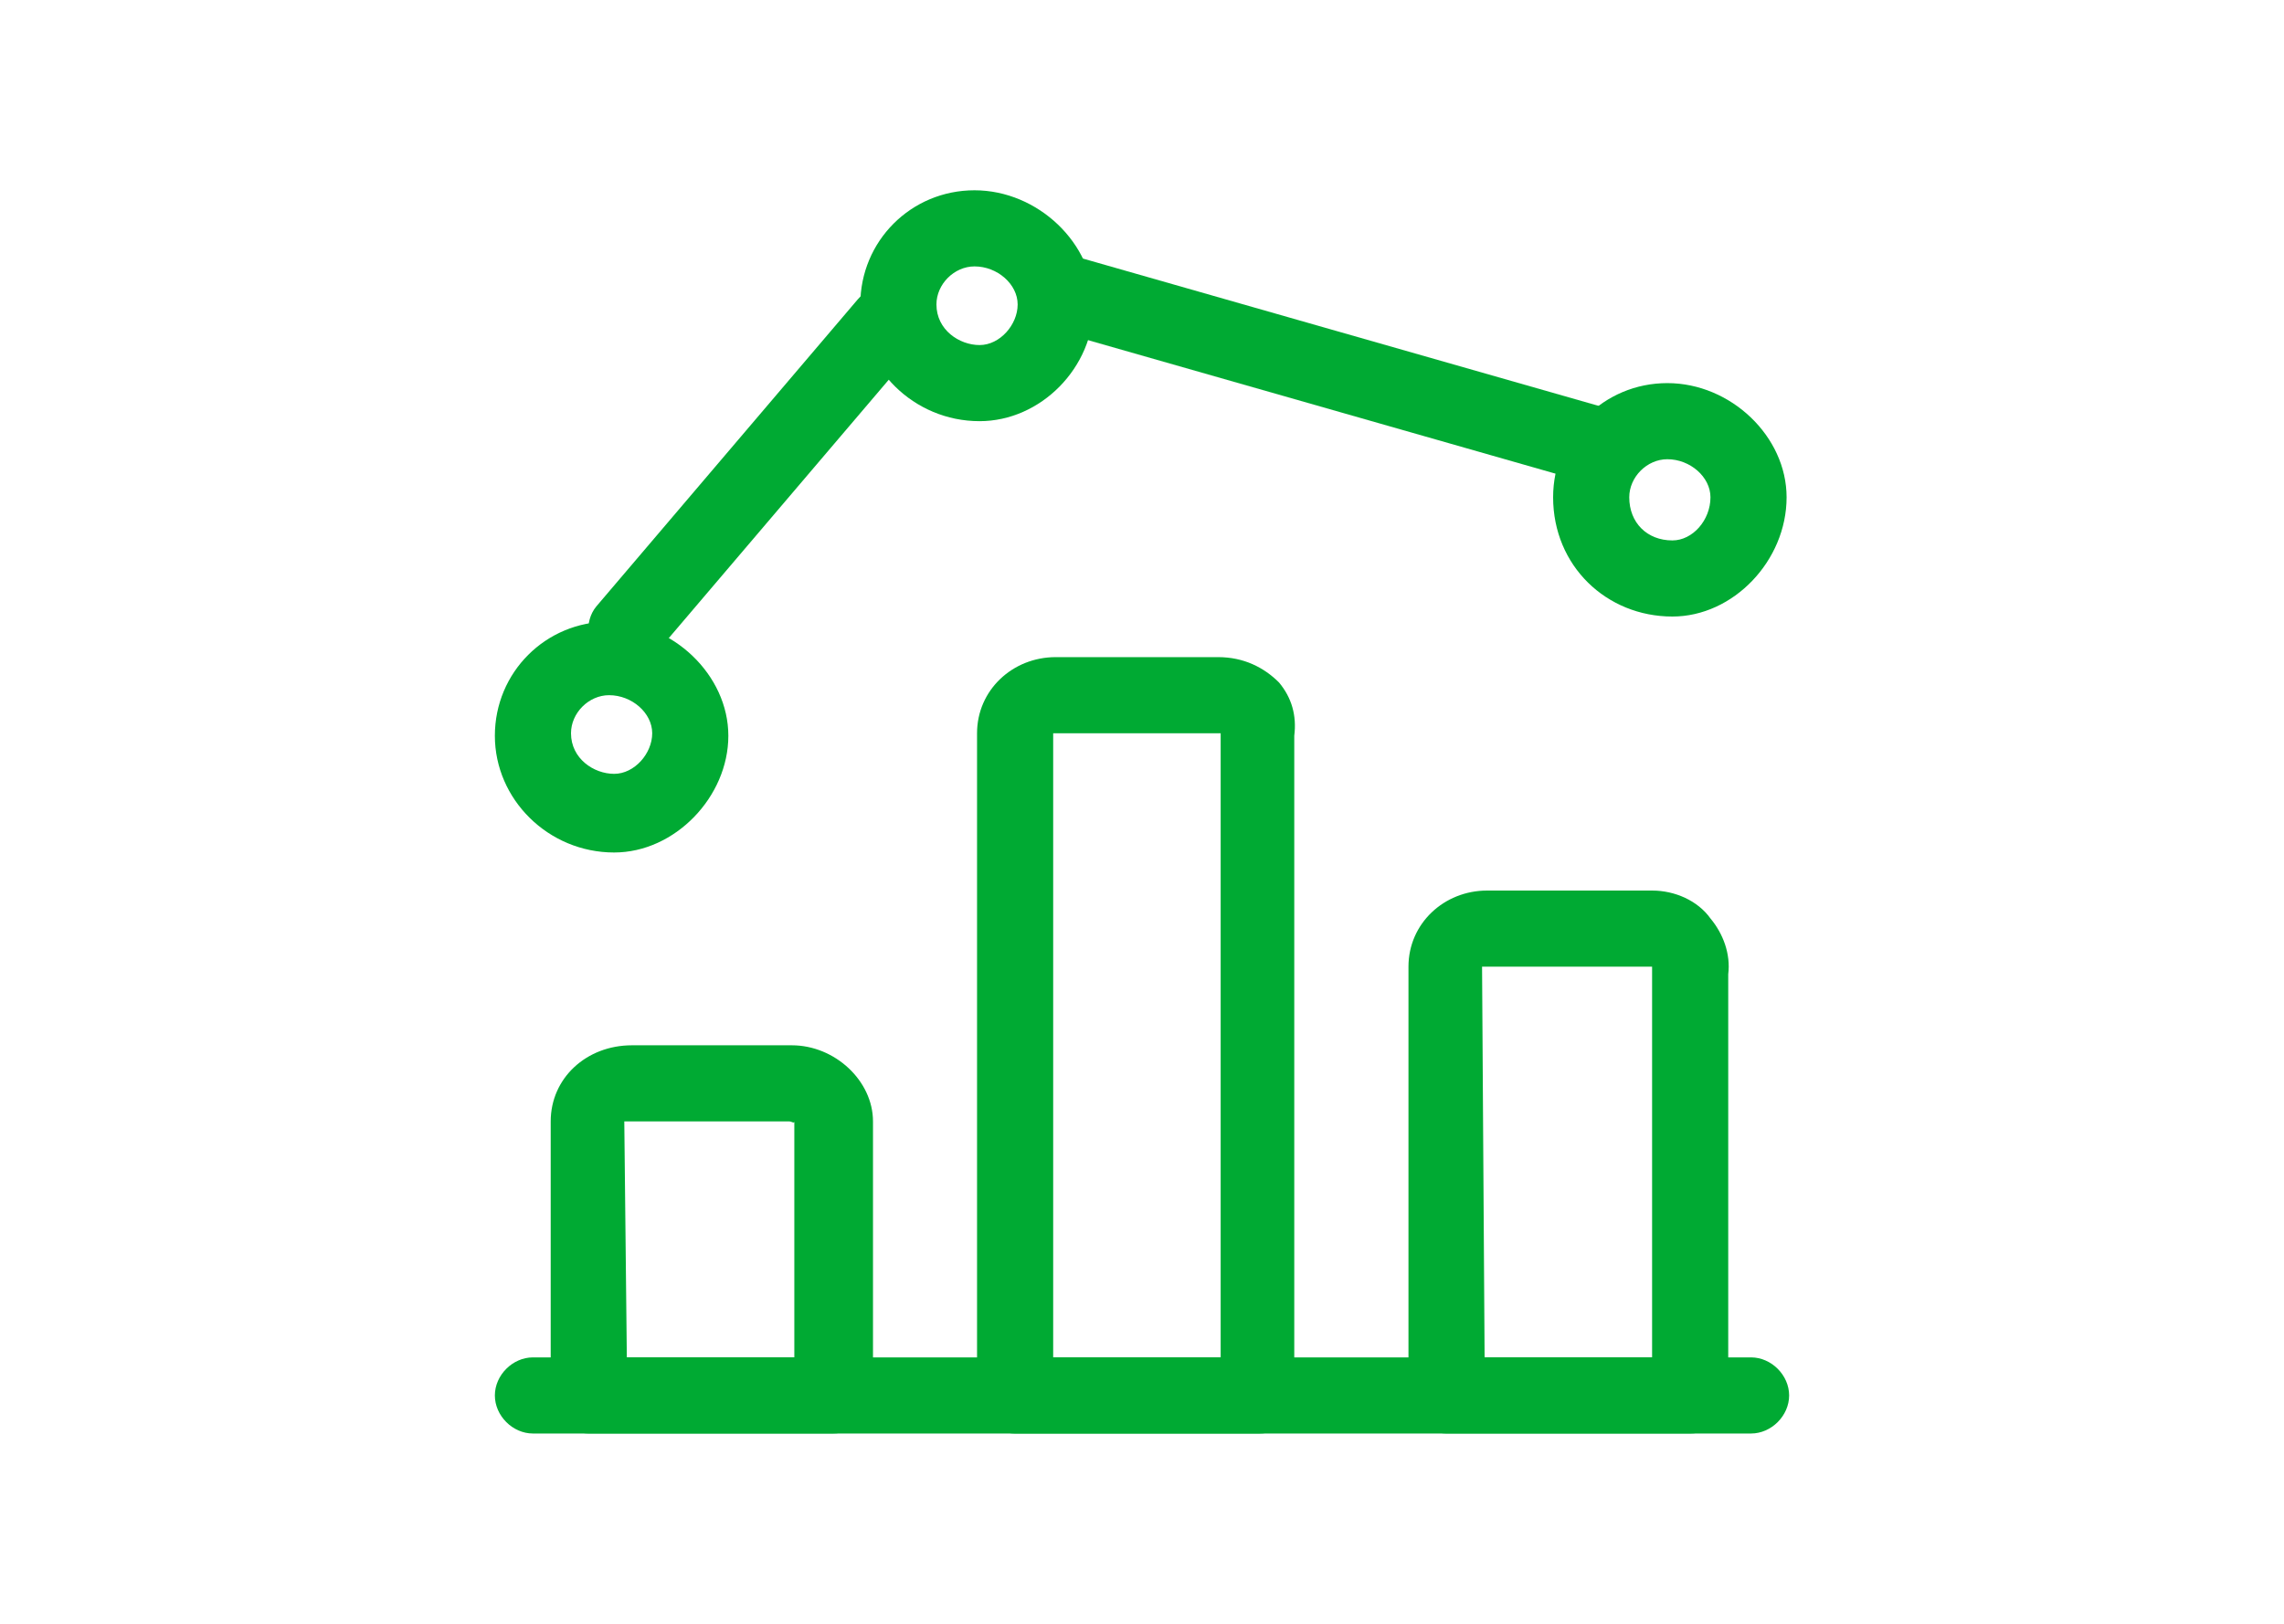 <svg width="90" height="64" viewBox="0 0 90 64" fill="none" xmlns="http://www.w3.org/2000/svg">
<path d="M69 56.5H21C20.2 56.5 19.5 55.8 19.5 55C19.5 54.2 20.2 53.5 21 53.5H69C69.8 53.5 70.5 54.2 70.5 55C70.5 55.8 69.8 56.5 69 56.5Z" fill="#00AA33"/>
<path d="M32.8 56.499H23.2C22.4 56.499 21.7 55.799 21.7 54.999V44.199C21.7 42.499 23.1 41.199 24.9 41.199H31.2C32.9 41.199 34.4 42.599 34.4 44.199V54.999C34.3 55.899 33.7 56.499 32.8 56.499ZM24.7 53.499H31.3V44.199C31.3 44.299 31.2 44.199 31.1 44.199H24.8C24.7 44.199 24.6 44.199 24.6 44.199L24.7 53.499Z" fill="#00AA33"/>
<path d="M49.6 56.501H40C39.2 56.501 38.5 55.8 38.5 55.001V28.9C38.5 27.2 39.9 25.9 41.6 25.9H48C49 25.9 49.8 26.3 50.4 26.9C50.9 27.5 51.1 28.201 51 29V55.001C51.1 55.901 50.5 56.501 49.6 56.501ZM41.5 53.501H48.1V28.9H41.7C41.6 28.9 41.5 28.9 41.5 28.9V53.501Z" fill="#00AA33"/>
<path d="M66.6 56.499H57C56.2 56.499 55.5 55.8 55.5 54.999V38.1C55.5 36.4 56.9 35.1 58.6 35.1H65.1C66 35.1 66.9 35.499 67.4 36.2C67.9 36.8 68.2 37.599 68.1 38.399V55.1C68.1 55.9 67.4 56.499 66.6 56.499ZM58.5 53.499H65.1V38.2C65.1 38.099 65.1 37.999 65.1 37.999V38.1H58.6C58.5 38.1 58.4 38.1 58.4 38.1L58.5 53.499Z" fill="#00AA33"/>
<path d="M24.2 33.6C21.6 33.6 19.5 31.5 19.5 29C19.5 26.5 21.5 24.5 24 24.5C26.5 24.5 28.7 26.6 28.7 29C28.7 31.4 26.6 33.6 24.2 33.6ZM24 27.4C23.2 27.4 22.5 28.1 22.5 28.9C22.5 29.9 23.4 30.5 24.2 30.5C25 30.5 25.7 29.7 25.7 28.9C25.7 28.1 24.9 27.4 24 27.4Z" fill="#00AA33"/>
<path d="M38.6 16.6C36 16.6 33.9 14.5 33.9 12C33.9 9.5 35.9 7.5 38.4 7.5C40.9 7.5 43.1 9.6 43.1 12C43.1 14.5 41 16.6 38.6 16.6ZM38.4 10.5C37.6 10.5 36.9 11.2 36.9 12C36.9 13 37.8 13.6 38.6 13.6C39.4 13.6 40.1 12.8 40.1 12C40.1 11.2 39.3 10.5 38.4 10.5Z" fill="#00AA33"/>
<path d="M65.9 24.3C63.3 24.3 61.2 22.3 61.2 19.6C61.2 17.1 63.2 15.1 65.7 15.1C68.2 15.1 70.4 17.2 70.4 19.6C70.4 22.1 68.3 24.3 65.9 24.3ZM65.7 18.1C64.9 18.1 64.2 18.8 64.2 19.6C64.2 20.6 64.9 21.3 65.9 21.3C66.7 21.3 67.4 20.5 67.4 19.6C67.4 18.8 66.6 18.1 65.7 18.1Z" fill="#00AA33"/>
<path d="M24.7 26.399C24.4 26.399 24 26.299 23.7 25.999C23.1 25.499 23 24.499 23.5 23.899L33.8 11.799C34.3 11.199 35.3 11.1 35.9 11.6C36.5 12.1 36.6 13.099 36.1 13.699L25.8 25.799C25.6 26.199 25.2 26.399 24.7 26.399Z" fill="#00AA33"/>
<path d="M63.2 19.199C63.1 19.199 62.9 19.2 62.8 19.099L41.8 13.1C41 12.899 40.5 11.999 40.8 11.199C41 10.399 41.9 9.899 42.7 10.199L63.7 16.199C64.5 16.399 65 17.299 64.7 18.099C64.4 18.7 63.8 19.199 63.2 19.199Z" fill="#00AA33"/>
</svg>
